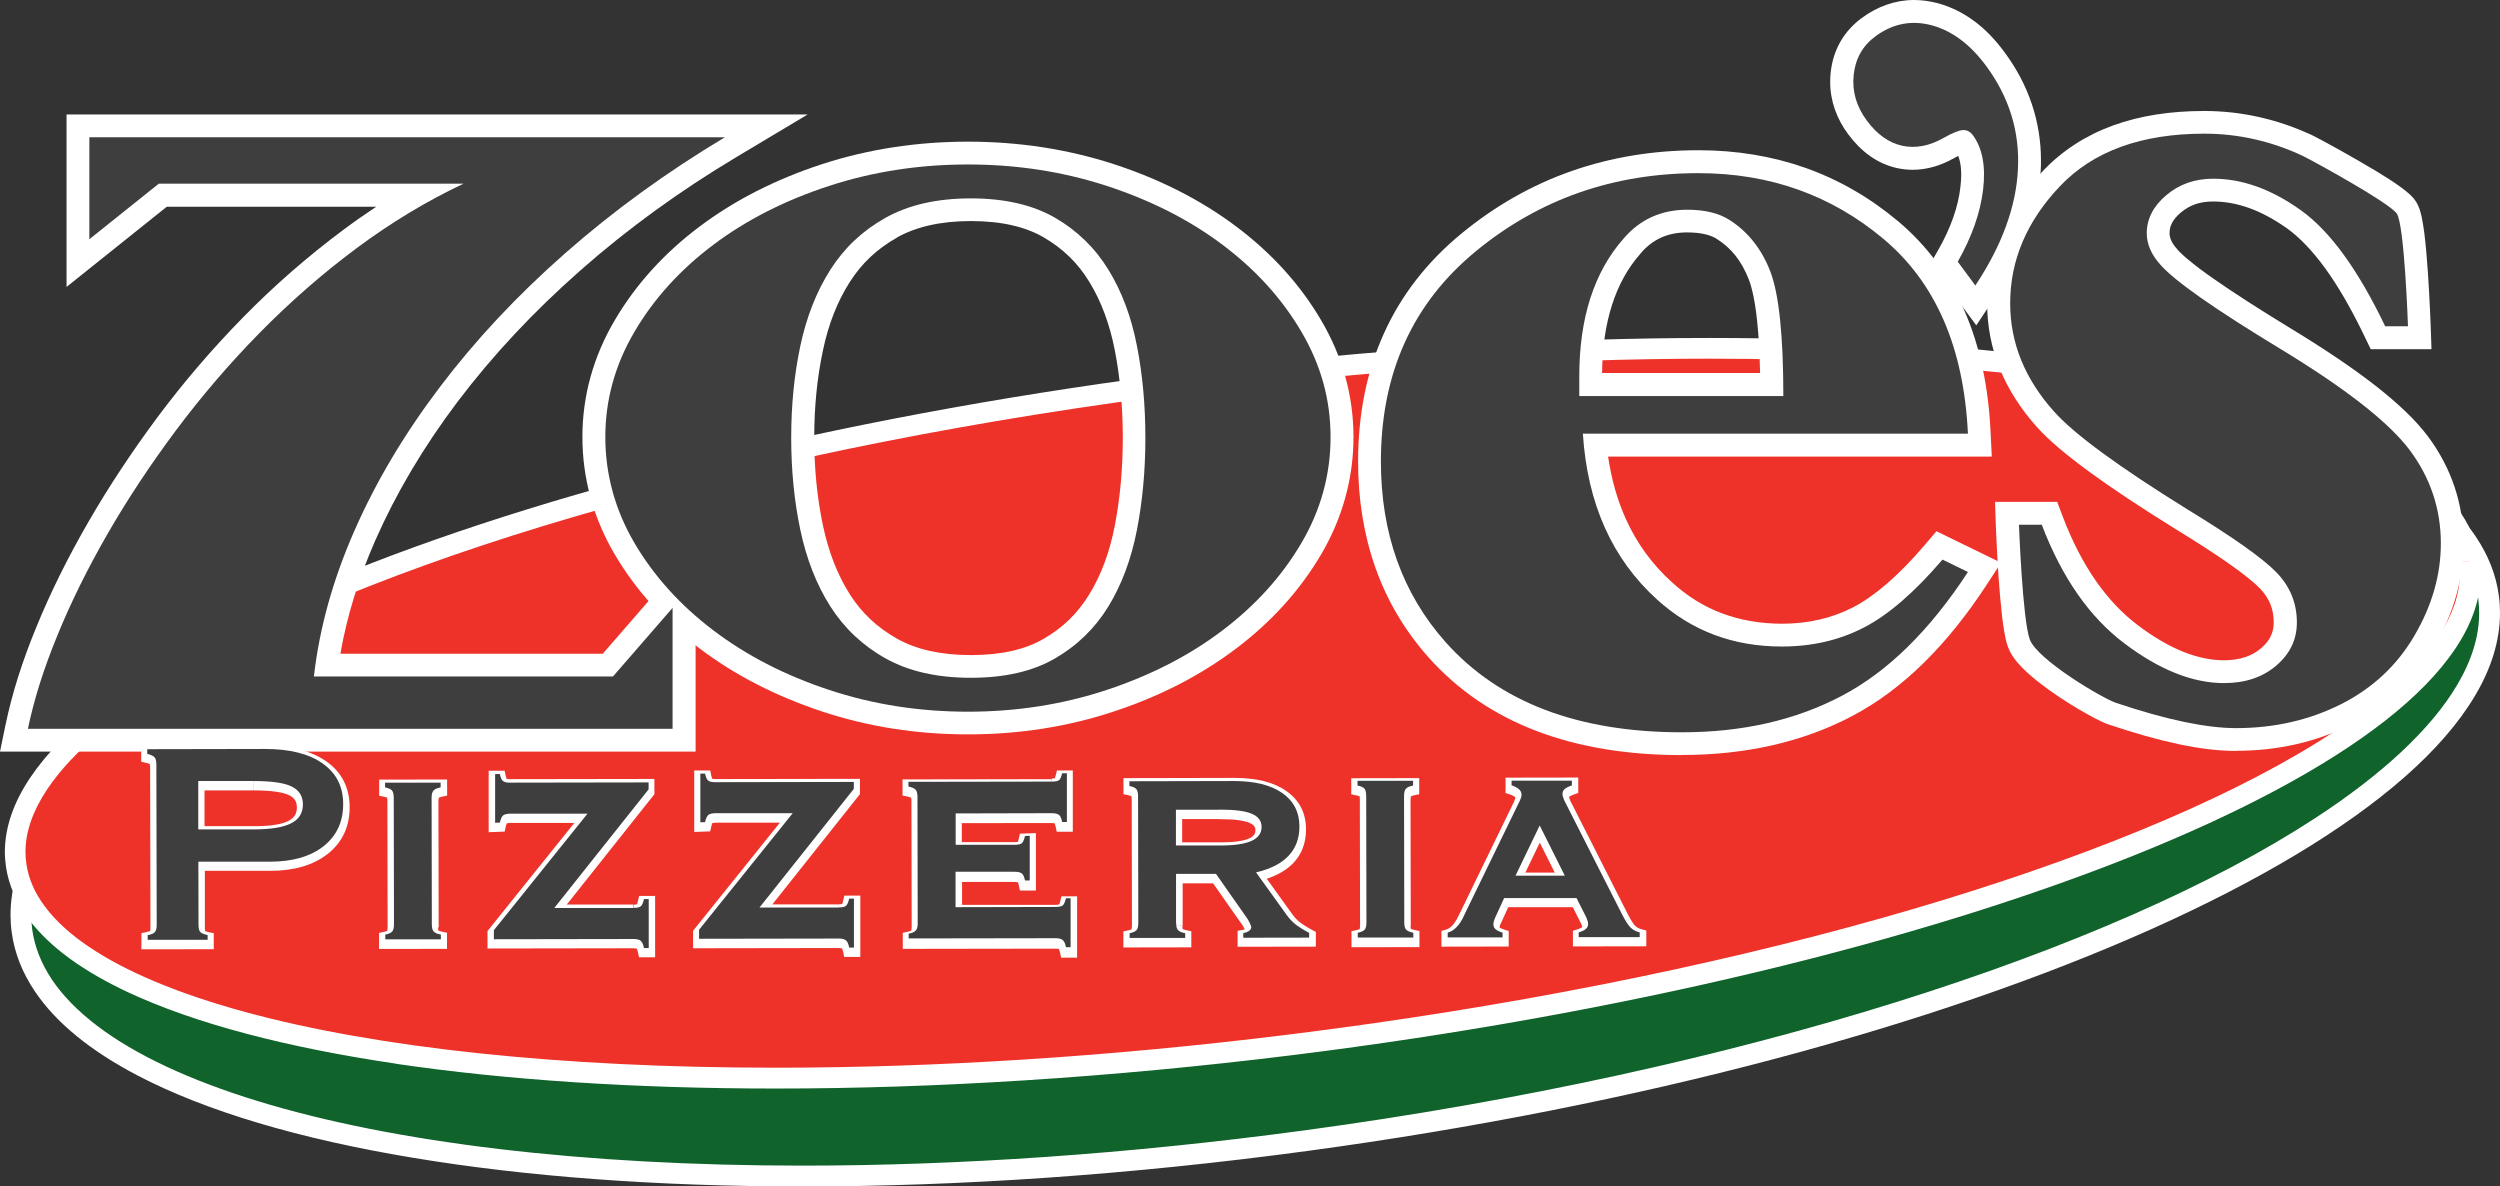 <svg xmlns="http://www.w3.org/2000/svg" id="uuid-66c63cc7-9915-4f3c-bde0-1e46747bcfe4" data-name="Layer 1" viewBox="0 0 216 102.51"><rect x="0" y="0" width="216" height="102.51" fill="#333333" stroke="none"/><defs><style>      .uuid-7e4a568e-3566-49aa-8c9a-af1ef6f6148c {        fill: #ee3229;      }      .uuid-7e4a568e-3566-49aa-8c9a-af1ef6f6148c, .uuid-4a251ac7-d8cb-4c76-9edf-b521b51cfe17, .uuid-9fd6f4a9-66b5-4842-bfc2-41039032565a, .uuid-80eacc0c-c2c4-489b-b160-45fc6b9b605b {        stroke-width: 0px;      }      .uuid-4a251ac7-d8cb-4c76-9edf-b521b51cfe17 {        fill: #3e3e3f;      }      .uuid-9fd6f4a9-66b5-4842-bfc2-41039032565a {        fill: #fff;      }      .uuid-80eacc0c-c2c4-489b-b160-45fc6b9b605b {        fill: #0f632b;      }    </style></defs><path class="uuid-80eacc0c-c2c4-489b-b160-45fc6b9b605b" d="m215.01,51.58c2.43,17.98-43.3,39.01-102.15,46.97-58.85,7.97-108.53-.15-110.96-18.13C-.53,62.44,45.2,41.41,104.05,33.45c58.85-7.96,108.53.15,110.96,18.13"></path><path class="uuid-9fd6f4a9-66b5-4842-bfc2-41039032565a" d="m35.67,100.03c-9.76-1.62-17.86-4.01-23.81-7.12-3.96-2.08-6.98-4.48-8.85-7.26-1.07-1.59-1.76-3.3-2-5.11-.07-.5-.1-1-.1-1.5,0-2.4.76-4.81,2.17-7.17,1.4-2.36,3.44-4.69,6.05-6.99,5.21-4.58,12.68-9.03,21.93-13.17,18.5-8.27,44.13-15.26,72.87-19.15,15.39-2.08,30.15-3.07,43.62-3.07,12.53,0,23.93.85,33.69,2.48,9.76,1.62,17.86,4.01,23.81,7.12,3.96,2.08,6.98,4.48,8.85,7.26,1.07,1.59,1.76,3.3,2,5.11l-.89.12-.89.12c-.21-1.52-.78-2.96-1.71-4.35-.93-1.39-2.24-2.72-3.89-3.98-3.31-2.52-8.03-4.72-13.91-6.52-11.75-3.6-28.1-5.57-47.06-5.57-13.38,0-28.07.98-43.38,3.05-18.77,2.54-36.2,6.41-51.14,11.09-14.93,4.67-27.38,10.15-36.14,15.87-5.85,3.81-10.05,7.73-12.27,11.49-1.28,2.15-1.92,4.24-1.92,6.25,0,.42.03.84.08,1.26.21,1.51.78,2.96,1.71,4.35.93,1.39,2.24,2.72,3.89,3.98,3.31,2.52,8.03,4.72,13.91,6.52,11.75,3.6,28.1,5.57,47.06,5.57,13.38,0,28.07-.98,43.38-3.05,18.77-2.54,36.2-6.41,51.14-11.09,14.93-4.67,27.38-10.15,36.14-15.87,5.85-3.81,10.04-7.73,12.27-11.49,1.28-2.15,1.92-4.24,1.92-6.25,0-.42-.03-.84-.08-1.26l.89-.12.89-.12c.07.5.1,1,.1,1.5,0,2.4-.76,4.81-2.17,7.17-1.4,2.36-3.44,4.69-6.05,6.99-5.21,4.58-12.68,9.03-21.93,13.17-18.5,8.27-44.13,15.26-72.87,19.15-15.39,2.08-30.15,3.07-43.62,3.07-12.53,0-23.93-.85-33.69-2.48"></path><path class="uuid-7e4a568e-3566-49aa-8c9a-af1ef6f6148c" d="m213.34,48.46c2.33,15.82-43.22,34.53-101.74,41.8-58.52,7.27-107.86.34-110.19-15.48-2.33-15.82,43.22-34.53,101.74-41.8,58.52-7.27,107.86-.34,110.19,15.48"></path><path class="uuid-9fd6f4a9-66b5-4842-bfc2-41039032565a" d="m34.21,91.9c-9.49-1.4-17.36-3.47-23.13-6.16-3.84-1.8-6.77-3.88-8.6-6.32-1.04-1.39-1.72-2.91-1.96-4.51-.06-.43-.1-.87-.1-1.3,0-2.16.78-4.32,2.19-6.42,1.41-2.1,3.45-4.17,6.04-6.2,5.19-4.06,12.63-8.02,21.84-11.7,18.42-7.36,43.93-13.64,72.54-17.2,15.81-1.96,30.95-2.89,44.68-2.89,12.22,0,23.33.74,32.82,2.14,9.49,1.4,17.36,3.47,23.13,6.16,3.84,1.8,6.77,3.88,8.6,6.32,1.04,1.39,1.72,2.91,1.96,4.51l-.89.13-.89.13c-.19-1.28-.72-2.51-1.62-3.7-.89-1.19-2.15-2.35-3.75-3.43-3.21-2.18-7.79-4.09-13.51-5.65-11.43-3.12-27.35-4.82-45.86-4.82-13.66,0-28.73.92-44.46,2.88-18.69,2.32-36.05,5.81-50.93,10-14.88,4.19-27.28,9.07-36.01,14.15-5.83,3.38-10.01,6.86-12.22,10.17-1.26,1.89-1.88,3.7-1.88,5.42,0,.35.03.7.08,1.04.19,1.28.72,2.51,1.62,3.7.89,1.19,2.15,2.35,3.75,3.43,3.21,2.18,7.79,4.09,13.51,5.65,11.43,3.12,27.35,4.82,45.86,4.82,13.66,0,28.73-.92,44.46-2.88,18.69-2.32,36.05-5.81,50.93-10,14.88-4.19,27.28-9.07,36.01-14.15,5.83-3.38,10.01-6.86,12.22-10.16,1.26-1.89,1.88-3.7,1.88-5.42,0-.35-.03-.7-.08-1.04l.89-.13.89-.13c.06.43.1.87.1,1.3,0,2.16-.78,4.32-2.19,6.42-1.41,2.1-3.45,4.17-6.04,6.2-5.19,4.06-12.63,8.02-21.84,11.7-18.42,7.36-43.93,13.64-72.54,17.2-15.81,1.96-30.95,2.89-44.68,2.89-12.22,0-23.33-.74-32.82-2.14"></path><path class="uuid-9fd6f4a9-66b5-4842-bfc2-41039032565a" d="m83.63,63.45c-4.41,0-8.64-.66-12.64-1.99-3.97-1.32-7.5-3.13-10.55-5.44-3.04-2.31-5.5-5.02-7.32-8.11-1.85-3.14-2.8-6.57-2.8-10.16,0-3.55.95-6.96,2.8-10.09,1.82-3.1,4.28-5.8,7.33-8.09,3.05-2.29,6.58-4.08,10.55-5.38,4-1.3,8.22-1.95,12.63-1.95,4.41,0,8.63.65,12.63,1.95,3.97,1.3,7.5,3.09,10.55,5.38,3.05,2.29,5.51,4.99,7.33,8.09l-1.7,1,1.7-1c1.85,3.13,2.8,6.54,2.8,10.09,0,3.59-.95,7.02-2.8,10.16-1.82,3.09-4.28,5.81-7.32,8.11-3.05,2.31-6.58,4.13-10.55,5.44-4,1.33-8.22,1.99-12.63,1.99h0Zm-11.4-45.51c-3.61,1.18-6.73,2.78-9.4,4.78-2.67,2.01-4.76,4.31-6.3,6.94-1.52,2.58-2.25,5.24-2.25,8.1,0,2.9.74,5.58,2.25,8.16,1.55,2.62,3.63,4.94,6.31,6.97,2.67,2.03,5.79,3.64,9.41,4.84,1.12.37,2.26.68,3.42.94-.03-.02-.07-.04-.1-.06-2.26-1.26-4.11-3.01-5.48-5.16-1.34-2.11-2.28-4.54-2.85-7.25-.56-2.66-.83-5.45-.83-8.37s.27-5.71.83-8.35c.57-2.69,1.51-5.11,2.85-7.22,1.36-2.16,3.22-3.9,5.48-5.17.05-.03.1-.05.15-.08-1.18.25-2.33.57-3.47.94m25.22,35.48c-1.29,2.11-3.04,3.83-5.18,5.1.93-.22,1.85-.49,2.75-.79,3.61-1.2,6.74-2.81,9.41-4.84,2.68-2.03,4.76-4.35,6.31-6.97,1.51-2.58,2.25-5.25,2.25-8.16,0-2.86-.74-5.51-2.25-8.1-1.55-2.62-3.63-4.93-6.3-6.94-2.67-2.01-5.79-3.6-9.4-4.78-.92-.3-1.86-.56-2.81-.79,2.15,1.26,3.92,3,5.22,5.12,1.3,2.11,2.19,4.53,2.72,7.22.51,2.63.77,5.4.77,8.32s-.25,5.7-.77,8.34h0c-.52,2.71-1.42,5.14-2.72,7.26m-19.97-32.89c-1.72.97-3.05,2.22-4.08,3.84-1.06,1.66-1.84,3.62-2.32,5.92-.5,2.35-.75,4.86-.75,7.53s.25,5.19.75,7.57c.49,2.32,1.27,4.29,2.32,5.95,1.03,1.62,2.36,2.87,4.08,3.84,1.62.91,3.72,1.42,6.4,1.42,2.68,0,4.74-.51,6.28-1.41,1.66-.96,2.94-2.21,3.93-3.83,1.02-1.66,1.76-3.62,2.21-5.95l1.93.37-1.93-.37c.46-2.38.69-4.91.69-7.59s-.23-5.2-.69-7.56c-.45-2.3-1.19-4.26-2.21-5.92-.99-1.62-2.27-2.86-3.93-3.83-1.55-.9-3.61-1.41-6.28-1.41-2.67,0-4.78.51-6.4,1.42"></path><path class="uuid-9fd6f4a9-66b5-4842-bfc2-41039032565a" d="m0,64.94l.49-2.37c.55-2.64,1.43-5.43,2.65-8.39,1.21-2.96,2.7-5.97,4.46-9.02,1.76-3.06,3.77-6.1,6.02-9.13,2.27-3.04,4.74-5.92,7.41-8.64,2.68-2.73,5.55-5.23,8.59-7.5.95-.71,1.92-1.39,2.89-2.03H14.41l-8.66,6.93v-14.9h64.03l-6.12,3.66c-4.94,2.95-9.44,6.22-13.51,9.81-4.08,3.59-7.59,7.36-10.57,11.29-2.98,3.94-5.35,7.95-7.15,12.03-1.46,3.32-2.46,6.58-3.02,9.8h22.67l8.02-9.23v17.69H0Zm56.15-3.94v-3.21l-2.28,2.63h-28.94l.25-2.19c.49-4.36,1.72-8.74,3.65-13.14,1.93-4.39,4.47-8.66,7.61-12.82,3.15-4.16,6.85-8.12,11.11-11.87,2.64-2.32,5.44-4.51,8.41-6.58H9.69v2.75l3.34-2.67h35.84l-7.97,3.75c-3.08,1.45-6.04,3.24-8.91,5.37-2.88,2.15-5.6,4.52-8.14,7.11-2.55,2.6-4.9,5.34-7.06,8.23-2.17,2.91-4.09,5.82-5.77,8.73-1.68,2.92-3.09,5.77-4.23,8.55-.77,1.87-1.39,3.65-1.86,5.33h51.22ZM7.72,13.82v-1.97,1.97Z"></path><path class="uuid-9fd6f4a9-66b5-4842-bfc2-41039032565a" d="m167.56,23.78l1.59-1.17.36.21-.36-.21-1.59,1.17-.76-1.03.64-1.11c1.12-1.96,1.75-3.79,1.94-5.48.04-.38.07-.73.07-1.05,0-.55-.06-1.01-.17-1.37-.03-.1-.06-.18-.09-.27-.1.05-.2.11-.32.17h0s0,0,0,0c-1.13.65-2.36,1.03-3.61,1.03-.46,0-.92-.05-1.37-.15-.84-.19-1.64-.55-2.35-1.06-.71-.51-1.32-1.14-1.87-1.88-.98-1.32-1.55-2.89-1.54-4.51,0-.27.01-.54.04-.8.1-.94.37-1.84.83-2.65.46-.81,1.1-1.51,1.85-2.06C162.2.56,163.76,0,165.37,0c.69,0,1.38.1,2.07.28,1.13.31,2.19.84,3.16,1.56.96.72,1.83,1.63,2.61,2.7,2.06,2.78,3.14,5.98,3.13,9.36,0,.26,0,.52-.02.79-.17,3.68-1.56,7.38-4.01,11.07l-1.56,2.35-3.19-4.33Zm-4.35-19.07c-.36.26-.59.53-.76.83-.17.3-.29.66-.34,1.12-.01.13-.02.26-.02.39,0,.75.22,1.4.77,2.17.34.46.67.79.99,1.01.31.22.6.35.92.42.17.04.34.06.51.06.46,0,.99-.13,1.66-.51h0s.01,0,.01,0c.44-.24.83-.44,1.22-.6.4-.15.77-.29,1.31-.32h0s-.02,0-.02,0c.06,0,.12,0,.17,0,.48,0,.99.13,1.41.37.29.17.54.37.75.59-.39-1.15-.98-2.26-1.77-3.35-.6-.81-1.2-1.43-1.81-1.88-.6-.45-1.2-.74-1.82-.91-.38-.1-.72-.15-1.03-.15-.73,0-1.38.21-2.15.77"></path><path class="uuid-9fd6f4a9-66b5-4842-bfc2-41039032565a" d="m12.76,81.48h-.54s0-.86,0-.86l.44-.09c.13-.03.23-.06.28-.08.03-.01.04-.02.05-.03h0s.03.03.03.03l-.03-.03h0s.03.03.03.03l-.03-.03.09.09-.1-.08h0s.09.08.09.08l-.1-.08h0s.08.06.08.06l-.08-.05h0s.08.05.08.05l-.08-.05.03.02h-.03s0-.02,0-.02l.03.02h-.03s0-.02,0-.02c0,0,.01-.04.02-.09,0-.05.01-.12.01-.2h.11-.11s0,0,0,0h.11-.11s0-.01,0-.01h.54s-.54,0-.54,0l-.03-13.84c0-.11-.01-.2-.02-.24,0-.02-.01-.04-.01-.04h0s0,0,0,0h0s0,0,0,0h0s0,0,0,0l.07-.04-.06.05h0s.07-.05.07-.05l-.06.05h0s.1-.08.1-.08l-.09.09h-.01s.1-.09.1-.09l-.09.09.02-.02-.02.02h0s.02-.02.02-.02l-.02.02s-.03-.02-.09-.05c-.06-.03-.15-.06-.27-.08l-.41-.1v-1.36s10.68-.02,10.68-.02h0s.02,0,.03,0c1.1,0,2.09.11,2.97.33.88.22,1.65.56,2.31,1.02.66.46,1.17,1.03,1.51,1.7.34.67.51,1.42.51,2.25h0s0,0,0,0h0c0,.83-.15,1.6-.47,2.28-.32.68-.8,1.28-1.43,1.77-.63.49-1.36.86-2.19,1.1-.83.24-1.76.36-2.78.36h-5.64s0,4.9,0,4.9c0,.12.01.22.02.27,0,.02.01.04.01.04h-.02s.02,0,.02,0h0s-.02.01-.02.01h.02s-.13.06-.13.06l.11-.09s.02.02.02.03l-.13.07.11-.09h0s-.12.1-.12.1l.1-.12s0,0,.02.02l-.12.1.1-.12-.03.04.03-.04h0s-.03.04-.03.04l.03-.04h0s.04.03.1.05c.06.02.15.05.26.07l.42.09v1.38s-6.25.01-6.25.01v-.54s.54,0,.54,0v-.54s5.18,0,5.18,0v.54s-.54,0-.54,0v-.41s.54,0,.54,0l-.11.53c-.19-.04-.35-.09-.5-.15-.08-.03-.15-.07-.22-.12-.07-.05-.14-.1-.21-.18h0c-.06-.07-.11-.15-.15-.23-.05-.12-.08-.24-.1-.36-.02-.12-.03-.25-.03-.39v-5.96s6.7-.01,6.7-.01c.94,0,1.77-.11,2.48-.32.72-.21,1.32-.51,1.83-.91.51-.4.87-.85,1.12-1.38.24-.53.37-1.13.37-1.83h0s0,0,0,0c0-.68-.14-1.26-.39-1.76-.26-.5-.64-.93-1.17-1.31-.53-.37-1.17-.66-1.95-.85-.78-.19-1.68-.3-2.71-.3-.01,0-.02,0-.03,0l-10.15.02v-.54s.54,0,.54,0v.4s-.54,0-.54,0l.13-.52c.19.05.35.1.51.17.08.04.15.08.22.13.07.05.14.11.2.19h0s0,0,0,0c.11.14.17.3.21.45.04.16.05.32.05.49l.03,13.85h0s-.42,0-.42,0h.42s0,0,0,0h-.42s.42,0,.42,0h-.09.09s0,0,0,0h-.09.09s0,0,0,0c0,.18-.01.34-.05.5-.04.16-.1.32-.22.46h0c-.06.08-.13.14-.2.19-.11.07-.22.13-.34.17-.12.04-.25.08-.39.1l-.1-.53h.54s0,.41,0,.41h-.54s0-.54,0-.54v.54Zm9.11-13.73v.54s-4.2,0-4.2,0v3.09s4.33,0,4.33,0c.7,0,1.3-.04,1.79-.12.49-.08.87-.2,1.14-.34.13-.07.24-.14.33-.22.13-.12.22-.24.29-.39.06-.15.1-.32.1-.53h0s0,0,0,0c0-.14-.02-.26-.04-.37-.04-.16-.11-.28-.21-.4-.1-.11-.24-.22-.43-.31h0c-.25-.12-.64-.23-1.15-.3-.51-.07-1.15-.11-1.9-.11-.01,0-.03,0-.04,0h0v-.54s0-.54,0-.54h.04c.79,0,1.47.04,2.05.12.58.08,1.07.21,1.47.4h0c.2.1.38.21.54.35.24.21.44.46.56.75.13.29.18.61.18.94h0s-.2,0-.2,0h.2s0,0,0,0h-.2s.2,0,.2,0h0c0,.23-.03.45-.08.65-.08.31-.23.6-.44.85-.21.24-.47.44-.78.6-.41.21-.89.35-1.46.44-.57.09-1.22.14-1.96.14h-5.4s0-5.23,0-5.23h5.27s0,0,0,0v.54Z"></path><path class="uuid-9fd6f4a9-66b5-4842-bfc2-41039032565a" d="m37.31,80.12h.54c0,.11.01.2.02.25,0,.02.01.04.01.04h0s-.07.04-.07.04l.06-.05h0s-.07.05-.07.05l.06-.05-.05.05.05-.06h0s-.05.06-.05.06l.05-.06h0s.03.02.09.04c.06.02.14.04.24.07l.43.09v1.39s-5.87.01-5.87.01v-1.39s.43-.09.43-.09c.12-.03.21-.05.26-.08.03-.01.04-.02.05-.03h0s0,0,0,0l.06.07-.07-.06h0s.06.06.06.06l-.07-.06h0s.1.09.1.09l-.12-.07v-.02s.12.09.12.09l-.12-.07.06.03-.06-.03h0s.06.03.06.03l-.06-.03h.01s-.01,0-.01,0h0s.01,0,.01,0h-.01s.01-.03.02-.09c0-.05.02-.13.02-.22h0s0-.01,0-.01h.54s-.54,0-.54,0l-.02-10.9c0-.12-.01-.21-.02-.26,0-.02-.01-.04-.01-.04h0s.09-.05.09-.05l-.07.07s-.01-.02-.01-.02l.09-.05-.07.07h0s.07-.06.07-.06l-.06.07h0s.07-.07.07-.07l-.06.07.02-.02v.02s-.02,0-.02,0l.02-.02v.02s-.02,0-.02,0c-.01,0-.04-.02-.09-.04-.05-.02-.12-.04-.21-.06l-.43-.09v-1.39s5.87-.01,5.87-.01v1.39s-.43.09-.43.09c-.13.03-.22.06-.27.08-.03.01-.04.02-.05.03h0s0,0,0,0l-.04-.05.05.04h0s-.04-.04-.04-.04l.05.04h0s-.07-.06-.07-.06l.08.05h0s-.07-.05-.07-.05l.08.05-.03-.02.03.02h0s-.03-.02-.03-.02l.03.02h0s-.01.03-.02.08c0,.05-.02.12-.02.21h0s-.39,0-.39,0h.39s0,0,0,0h-.39s.39,0,.39,0h0s.02,10.91.02,10.91h-.54s-.54,0-.54,0l-.02-10.9h.54s-.54,0-.54,0c0,0,0-.01,0-.01,0-.18.02-.35.06-.51.02-.08.05-.16.09-.24.04-.08.09-.16.15-.23h0c.12-.14.27-.23.42-.3.15-.07.32-.11.5-.15l.11.53h-.54s0-.41,0-.41h.54s0,.54,0,.54h-4.8s0-.53,0-.53h.54s0,.41,0,.41h-.54s.11-.53.11-.53c.18.04.33.08.48.15.15.07.29.15.41.29h0c.06.07.11.15.15.23.06.12.09.24.11.37.02.12.03.25.03.39l.02,10.9h0s-.35,0-.35,0h.35s0,0,0,0h-.35s.35,0,.35,0h0c0,.18-.01.35-.05.51-.02.08-.05.16-.08.24-.04.08-.08.16-.15.23h0c-.12.14-.26.23-.41.29-.15.07-.31.11-.48.15l-.11-.53h.54s0,.41,0,.41h-.54s0-.54,0-.54h4.8s0,.53,0,.53h-.54s0-.41,0-.41h.54s-.1.53-.1.53c-.18-.04-.35-.08-.5-.15-.15-.07-.3-.16-.42-.3-.06-.07-.11-.15-.15-.23-.06-.12-.09-.24-.11-.37-.02-.12-.03-.25-.03-.39h.54Z"></path><path class="uuid-9fd6f4a9-66b5-4842-bfc2-41039032565a" d="m54.74,78.7v-.54c.14,0,.24-.01.29-.02.01,0,.02,0,.03,0h0s.04.08.04.08l-.05-.08s.01,0,.01,0l.04.08-.05-.08.12.19-.16-.16s.03-.02.04-.03l.12.19-.16-.16h0s.09.09.09.09l-.1-.08h.01s.09.08.09.08l-.1-.08.03.02-.03-.02h0s.03.02.03.02l-.03-.02h0s.03-.04.05-.1c.02-.06.05-.14.07-.25l.1-.42h1.38s0,5.3,0,5.3h-1.39s-.09-.43-.09-.43c-.03-.13-.06-.22-.08-.27-.01-.03-.02-.04-.03-.05h0s0,0,0,0h0s0,0,0,0h0s0,0,0,0l.06-.06-.06.06h0s.06-.06.06-.06l-.06.06h0s.06-.07.06-.07l-.05.08h-.01s.06-.08.06-.08l-.05.08.02-.03-.02.03h0s.02-.03.02-.03l-.02.03h0s-.03-.01-.08-.02c-.05,0-.12-.02-.21-.02v-.38.38s0,0,0,0v-.38.38s-.01,0-.04,0l.03-.54v.54s-12.6.02-12.6.02v-1.51s7.5-9.34,7.5-9.34h-5.54c-.12.01-.22.02-.27.03-.02,0-.04.01-.04.01v-.02s0,.02,0,.02h0s0-.02,0-.02v.02s-.06-.13-.06-.13l.09.11s-.02.02-.03.02l-.07-.13.09.11h0s-.08-.09-.08-.09l.09.08h-.01s-.08-.08-.08-.08l.09.08-.02-.02.02.02h0s-.02-.02-.02-.02l.02.02s-.02.03-.04.09c-.02.06-.05.14-.07.25l-.09.4-1.38.05v-5.31s1.38,0,1.38,0l.09.43c.03.13.06.22.08.27.01.03.02.04.02.04h0s-.09.07-.09.07l.07-.09s.02.02.02.02l-.09.07.07-.09h0s-.09.11-.09.11l.07-.12h.02s-.09.12-.09.12l.07-.12-.03.05.03-.06h0s-.03.06-.03.06l.03-.06v.02s0-.02,0-.02h0s-.01.02-.01.02v-.02s.01,0,.01,0c.01,0,.04.01.1.02.05,0,.12.01.21.01h0v.28s0-.28,0-.28h0s0,.28,0,.28v-.28s0,0,0,0l12.48-.02v1.32s-7.57,9.53-7.57,9.53h5.73s0,.53,0,.53v.54s-7.97.01-7.97.01l8.73-10.98v-.41s.54,0,.54,0v.54s-11.94.02-11.94.02v-.54s0,.54,0,.54h-.01c-.18,0-.35-.01-.51-.05-.08-.02-.16-.04-.24-.08-.08-.03-.16-.08-.23-.14h-.01s.01,0,.01,0c-.07-.06-.13-.13-.18-.2-.07-.11-.13-.22-.17-.34-.04-.12-.08-.24-.1-.38l.53-.11v.54s-.41,0-.41,0v-.54s.54,0,.54,0v4.21s-.53,0-.53,0l-.02-.54.41-.02.02.54-.52-.12c.04-.18.09-.34.16-.48.03-.07.07-.14.12-.21.05-.07.1-.14.17-.2h0c.07-.06.15-.11.23-.15.12-.05.24-.08.36-.1.12-.02.25-.03.39-.03h7.79s-8.67,10.78-8.67,10.78v.05s11.54-.02,11.54-.02h.02s-.03.5-.03.5v-.5s.01,0,.03,0l-.03.5v-.5.38-.38s0,0,0,0v.38-.38s0,0,0,0c.18,0,.35.02.51.06.08.02.16.05.24.09.08.04.16.09.23.15h0c.14.12.23.27.3.42.07.15.11.32.15.5l-.53.11v-.54s.41,0,.41,0v.54s-.54,0-.54,0v-4.23s.53,0,.53,0v.54s-.41,0-.41,0v-.54s.52.12.52.12c-.04.18-.09.33-.15.47-.03.07-.06.14-.11.21-.04.07-.09.13-.16.2h0c-.08.07-.16.12-.24.16-.12.06-.24.09-.37.11-.13.02-.26.03-.4.03v-.54Z"></path><path class="uuid-9fd6f4a9-66b5-4842-bfc2-41039032565a" d="m72.47,78.67v-.54c.14,0,.24-.01.29-.02.01,0,.02,0,.03,0h0s.04.08.04.08l-.05-.08s.01,0,.01,0l.04.08-.05-.08.12.19-.16-.16s.03-.02.04-.03l.12.19-.16-.16.09.09-.1-.08h.01s.09.08.09.08l-.1-.08.03.02-.03-.02h0s.03.02.03.02l-.03-.02h0s.03-.04.05-.1c.02-.06.05-.14.07-.25l.1-.42h1.38s0,5.3,0,5.3h-1.39s-.09-.43-.09-.43c-.03-.13-.06-.22-.08-.27-.01-.03-.02-.04-.03-.05h0s0,0,0,0l.05-.04-.04.05h0s.05-.05.05-.05l-.04.05.06-.07-.05.08h-.01s.06-.08.06-.08l-.05.08.02-.03-.02.03h0s.02-.03.02-.03l-.02.03h0s-.03-.01-.08-.02c-.05,0-.12-.02-.2-.02h0s0,0-.02,0v-.54s.01.54.01.54l-12.6.02v-1.51s7.5-9.34,7.5-9.34h-5.54c-.12.01-.22.02-.27.03-.02,0-.04.01-.04.01v-.02s0,.02,0,.02h0s0-.02,0-.02v.02s-.06-.13-.06-.13l.09.11s-.02.02-.03.02l-.07-.13.09.11h0s-.08-.09-.08-.09l.09.08h-.01s-.08-.08-.08-.08l.09.08-.02-.02.02.02h0s-.02-.02-.02-.02l.02.02s-.02.03-.04.09c-.02.06-.05.14-.07.25l-.09.4-1.38.05v-5.31s1.38,0,1.38,0l.09.43c.03.13.06.22.08.27.01.03.02.04.02.04h0s-.01.01-.01.01h.01s0,0,0,0h-.01s.01,0,.01,0l-.1.08.08-.1s.02.01.02.02l-.1.08.08-.1h0s-.09.11-.09.11l.07-.12h.02s-.09.12-.09.12l.07-.12-.03.05.03-.06h0s-.03.06-.03.06l.03-.06v.02s0-.02,0-.02h0s-.01.02-.01.02v-.02s.01,0,.01,0c.01,0,.04.01.1.02.05,0,.12.01.21.01h0v.28s0-.28,0-.28h0s0,.28,0,.28v-.28s0,0,0,0l12.48-.02v1.32s-7.57,9.53-7.57,9.53h5.73s0,.53,0,.53v.54s-7.97.01-7.97.01l8.73-10.98v-.41s.54,0,.54,0v.54s-11.94.02-11.94.02v-.54s0,.54,0,.54h-.01c-.18,0-.35-.01-.51-.05-.08-.02-.16-.04-.24-.08-.08-.03-.16-.08-.23-.14h0c-.07-.06-.13-.13-.18-.2-.07-.11-.13-.22-.17-.34-.04-.12-.08-.24-.1-.38l.53-.11v.54s-.41,0-.41,0v-.54s.54,0,.54,0v4.21s-.53,0-.53,0l-.02-.54.41-.02.02.54-.52-.12c.04-.18.09-.34.16-.48.03-.07.07-.14.12-.21.05-.07.1-.14.17-.2h0c.07-.06.15-.11.23-.15.12-.05.24-.08.36-.1.12-.02.25-.03.39-.03h7.79s-8.67,10.78-8.67,10.78v.05s11.53-.02,11.53-.02h0s0,.41,0,.41v-.41s0,0,0,0v.41s0-.41,0-.41h0c.18,0,.35.02.51.06.08.02.16.05.24.09.08.04.16.09.23.15.14.12.23.27.3.42.07.15.11.32.15.5l-.53.11v-.54s.41,0,.41,0v.54s-.54,0-.54,0v-4.23s.53,0,.53,0v.54s-.41,0-.41,0v-.54s.52.12.52.12c-.04.17-.09.33-.15.47-.03.07-.06.14-.11.21-.04.07-.09.13-.16.19-.08.07-.16.13-.24.16-.12.06-.24.09-.37.11-.13.02-.26.03-.4.03v-.54Z"></path><path class="uuid-9fd6f4a9-66b5-4842-bfc2-41039032565a" d="m90.87,67.8v-.54c.14,0,.25-.01.3-.02.01,0,.02,0,.03,0h0s.04.1.04.1l-.06-.09s.02,0,.02,0l.04.1-.06-.09.13.22-.18-.19s.03-.03.04-.03l.13.22-.18-.19h0s.1.11.1.11l-.12-.09v-.02s.12.11.12.11l-.12-.09h0s.02-.04.05-.1c.02-.06.05-.14.07-.23l.1-.41h1.37s0,5.29,0,5.29h-1.39s-.09-.43-.09-.43c-.03-.13-.06-.22-.08-.27-.01-.03-.02-.04-.03-.05h0s0,0,0,0h0s0,0,0,0h0s0,0,0,0l.08-.07-.07.08h-.01s.08-.08.08-.08l-.07.08h0s.01,0,.01,0l.09-.1-.07.12h-.02s.09-.12.09-.12l-.07.12.04-.06-.03.06h0s.04-.06.04-.06l-.03.06h0s0,0,0,0h0s0-.01,0-.01h0s-.03,0-.08,0c-.05,0-.13-.02-.22-.02v-.09.09s0,0,0,0v-.09.09s-.01,0-.03,0l.02-.54v.54s-7.75.01-7.75.01v1.64s4.55,0,4.55,0c.14,0,.24-.01.29-.02.01,0,.02,0,.03,0h0s.04.08.04.08l-.05-.08s.01,0,.01,0l.04.08-.05-.08.12.19-.16-.16s.03-.02.04-.03l.12.19-.16-.16h0s.09.09.09.09l-.1-.08h.01s.09.08.09.08l-.1-.08.03.02-.03-.02h0s.03.02.03.02l-.03-.02h0s.03-.04.05-.1c.02-.06.05-.14.07-.25l.09-.4,1.38-.05v4.96s-1.38,0-1.38,0l-.09-.43c-.02-.12-.05-.21-.08-.26-.01-.03-.02-.04-.03-.05h0s0,0,0,0l.07-.06-.06.07h0s.07-.07.07-.07l-.06.07h0s.09-.1.09-.1l-.07.12h-.02s.09-.12.09-.12l-.07.12.04-.06-.03.06h0s.04-.06.04-.06l-.03.06h0s0,0,0,0h0s0-.01,0-.01h0s-.03,0-.08,0c-.05,0-.13-.02-.22-.02h0s0,0-.02,0v-.54s.01.54.01.54h-4.55s0,1.98,0,1.98h8.09c.14-.01.24-.03.29-.04.01,0,.02,0,.03,0h0s0,0,0,0h0s0,0,0,0h0s0,0,0,0l.07.17-.12-.13s.05-.03.05-.03l.07.17-.12-.13h0s.11.12.11.12l-.12-.1s0,0,.02-.02l.11.12-.12-.1.03.02-.03-.02h0s.03.02.03.02l-.03-.02s.02-.04.05-.1c.03-.06.05-.15.08-.27l.1-.4h1.35s0,5.3,0,5.3h-1.38s-.09-.43-.09-.43c-.03-.13-.06-.22-.08-.27-.01-.03-.02-.04-.03-.05h0s0,0,0,0l.06-.06-.05.06h0s.06-.06.06-.06l-.05.06h0s.07-.08.07-.08l-.06.09h-.01s.07-.09.07-.09l-.06.09.02-.03-.02.03h0s.02-.03.02-.03l-.02.03h0s-.03-.01-.08-.02c-.05,0-.13-.02-.22-.02v-.23.23s0,0,0,0v-.23.23s0,0-.02,0l.02-.54v.54s-13.21.02-13.21.02v-1.39s.43-.09.43-.09c.13-.03.22-.06.27-.08.03-.01.04-.02.05-.03h0s0,0,0,0h0s0,0,0,0h0s0,0,0,0l.06.06-.06-.06h0s.06.06.06.06l-.06-.06h0s.07.06.07.06l-.08-.05h0s.07.05.07.05l-.08-.05.03.02-.03-.02h0s.03.02.03.02l-.03-.02h0s.01-.03.02-.08c0-.05.02-.12.02-.21h.24-.24s0,0,0,0h.24-.24s0,0,0-.02l.54.02h-.54s-.02-10.9-.02-10.9c0-.12-.01-.2-.02-.25,0-.02-.01-.04-.01-.04h0s.07-.04.07-.04l-.06.05h0s.07-.05.07-.05l-.06.05h0s.05-.05.05-.05l-.05.05h0s.05-.05.05-.05l-.05.05h0s-.03-.02-.09-.04c-.06-.02-.14-.04-.24-.07l-.43-.09v-1.39s12.87-.02,12.87-.02v.54s0,.54,0,.54l-12.34.02v-.54s.54,0,.54,0v.41s-.54,0-.54,0l.1-.53c.18.04.35.08.5.15.15.07.3.16.42.3h0c.06.07.11.15.15.23.06.12.09.24.11.37.02.12.03.25.03.39l.02,10.91h0s-.46,0-.46,0h.46,0s-.46,0-.46,0h.46-.22.22s0,0,0,0h-.22.22s0,0,0,0c0,.18-.02.35-.06.51-.02.08-.05.16-.09.24-.04.08-.09.16-.15.23h0c-.12.14-.27.23-.42.3-.15.07-.32.11-.5.15l-.11-.53h.54s0,.41,0,.41h-.54s0-.54,0-.54l12.68-.02h0s-.01.46-.01.46v-.46h.01s-.01.46-.01.46v-.46.23-.23s0,0,0,0v.23-.23s0,0,0,0c.18,0,.35.02.52.06.08.02.16.05.24.09.08.04.16.09.23.15h0c.14.12.23.27.3.42.07.15.11.32.15.5l-.53.11v-.54s.4,0,.4,0v.54s-.54,0-.54,0v-4.23s.53,0,.53,0v.54s-.4,0-.4,0v-.54s.52.13.52.13c-.05.18-.1.33-.16.48-.03.07-.07.14-.11.21-.04.07-.1.13-.16.2h0c-.08.07-.16.12-.24.15-.12.05-.24.08-.36.1-.12.02-.25.03-.4.03l-9.17.02v-4.12s5.63-.01,5.63-.01h0s0,.38,0,.38v-.38h0s0,.38,0,.38v-.38h0c.18,0,.35.01.51.05.08.02.16.05.24.08.08.04.16.08.23.15h0c.14.12.23.26.29.41.07.15.11.31.15.48l-.53.11v-.54s.41,0,.41,0v.54s-.54,0-.54,0v-3.86s.53,0,.53,0l.02.54-.41.02-.02-.54.52.12c-.04.18-.09.33-.15.47-.03.07-.06.14-.11.21-.04.07-.09.13-.16.19h0c-.08.07-.16.13-.24.16-.12.06-.24.09-.37.11-.13.02-.26.03-.4.03h-5.63s0-3.78,0-3.78l8.84-.02h.01s-.02.48-.02.48v-.48s.01,0,.02,0l-.02.48v-.48s0,.35,0,.35v-.35s0,0,0,0v.35s0-.35,0-.35h0c.18,0,.35.01.51.05.08.02.16.05.24.08.08.04.16.08.23.15h0c.14.13.23.27.3.42.07.15.11.31.15.49l-.53.11v-.54s.41,0,.41,0v.54s-.54,0-.54,0v-4.21s.53,0,.53,0v.54s-.41,0-.41,0v-.54s.52.13.52.13c-.04.17-.09.32-.15.46-.03.07-.06.14-.1.2-.04.06-.09.13-.15.19h0c-.08.08-.17.13-.25.16-.12.05-.24.08-.37.1-.13.02-.26.02-.4.03v-.54Z"></path><path class="uuid-9fd6f4a9-66b5-4842-bfc2-41039032565a" d="m101.62,80h.54c0,.11.01.2.02.24,0,.02.01.04.01.04h0s-.07.04-.07.04l.06-.05h0s-.07.05-.07.05l.06-.05-.05.05.05-.06h0s-.05.06-.05.06l.05-.06h0s0,0,0,0h0s0,0,0,0h0s.03.02.08.04c.06.02.14.05.25.07l.43.09v1.39s-5.87.01-5.87.01v-1.39s.43-.09.43-.09c.12-.02.21-.05.26-.08.03-.01.04-.02.05-.03h0s0,0,0,0l.06.07-.07-.06h0s.06.06.06.06l-.07-.06.1.09-.12-.07v-.02s.12.09.12.09l-.12-.07.06.04-.06-.03h0s.06.03.06.03l-.06-.03h.01s-.01,0-.01,0h0s.01,0,.01,0h-.01s.01-.03.02-.09c0-.05.02-.13.02-.22h0s0-.01,0-.01h.54s-.54,0-.54,0l-.02-10.9c0-.12-.01-.21-.02-.26,0-.02-.01-.04-.01-.04h0s.09-.05.09-.05l-.07.07s-.01-.02-.01-.02l.09-.05-.07.07h0s.07-.06.07-.06l-.06.07h0s.07-.07.07-.07l-.06.07.02-.02-.02.02h0s.02-.02.02-.02l-.02.02h0s-.04-.03-.09-.05c-.05-.02-.12-.04-.21-.06l-.43-.09v-1.39s9.55-.02,9.55-.02h.03c.93,0,1.76.09,2.51.27.74.18,1.4.46,1.96.85.56.39,1,.87,1.29,1.43.29.56.43,1.21.43,1.89h0s0,.01,0,.01c0,.57-.09,1.1-.27,1.59-.18.49-.46.93-.82,1.31-.36.38-.81.7-1.32.96-.51.26-1.1.46-1.75.61l-.12-.52.44-.31,2.64,3.67h0c.19.27.4.5.64.69h0c.23.19.61.43,1.13.71l.28.15v1.27s-6.76.01-6.76.01v-1.38s.44-.08.44-.08c.09-.02.15-.03.2-.05.05-.02.07-.03.08-.04h0s.04.04.04.04l-.05-.03h0s.04.03.04.03l-.05-.03.11.08-.13-.04s.01-.03.02-.04l.11.08-.13-.04.12.04h-.13s0-.02,0-.04l.12.04h-.13.47l-.46.1s0-.04,0-.1h.47l-.46.1.3-.06-.29.09s0-.01,0-.02l.3-.06-.29.09.11-.03-.11.04h0s.11-.04.11-.04l-.11.04h0s-.01-.03-.03-.07c-.02-.03-.04-.08-.06-.14h0c-.07-.15-.14-.28-.22-.38l-2.51-3.58h-2.63s0,3.67,0,3.67h-.54s-.54,0-.54,0v-4.74s4.26,0,4.26,0l2.84,4.05h0c.11.16.21.34.31.53h0c.04.09.08.17.1.24.01.03.03.07.04.1,0,.02.01.04.02.07,0,.03.01.06.01.13,0,.15-.03.3-.1.43-.07.13-.17.24-.28.33-.11.09-.23.15-.35.2-.12.05-.26.08-.4.11l-.1-.53h.54s0,.4,0,.4h-.54s0-.54,0-.54h5.69s0,.53,0,.53h-.54s0-.41,0-.41h.54s-.25.47-.25.47c-.55-.3-.98-.56-1.3-.82h0c-.32-.26-.6-.56-.84-.9l.44-.31-.44.31-3.12-4.33.79-.18c.58-.13,1.08-.31,1.5-.52.42-.21.76-.46,1.03-.74.27-.28.46-.59.6-.95.13-.36.2-.76.2-1.22h0s0,0,0,0c0-.55-.11-1.01-.31-1.4-.21-.4-.51-.74-.95-1.04-.43-.3-.96-.53-1.6-.69-.64-.16-1.39-.24-2.25-.24,0,0-.02,0-.03,0l-9.01.02v-.54s.54,0,.54,0v.41s-.54,0-.54,0l.11-.53c.18.04.33.08.48.15.15.07.29.15.41.29h0c.06.07.11.15.15.23.06.12.09.24.11.37.02.12.03.25.03.39l.02,10.9h0s-.35,0-.35,0h.35s0,0,0,0h-.35s.35,0,.35,0h0c0,.18-.01.35-.05.51-.02.08-.05.16-.08.24-.04.08-.08.16-.15.23-.12.14-.26.23-.41.29-.15.07-.31.11-.48.15l-.11-.53h.54s0,.41,0,.41h-.54s0-.54,0-.54h4.8s0,.53,0,.53h-.54s0-.41,0-.41h.54s-.1.53-.1.53c-.18-.04-.35-.08-.5-.15-.15-.07-.3-.16-.42-.3-.06-.07-.11-.15-.15-.23-.06-.12-.09-.24-.11-.37-.02-.12-.03-.25-.03-.39h.54Zm3.75-9.77v.54s-3.23,0-3.23,0v2.01s3.36,0,3.36,0c.58,0,1.07-.03,1.48-.09.41-.06.73-.15.95-.25.11-.05.2-.1.27-.16.1-.08.16-.16.21-.24.04-.08.06-.18.06-.31h.39-.39s0,0,0,0h.39-.39s0,0,0-.02l.54.02h-.54c0-.08-.01-.15-.03-.2-.03-.08-.07-.15-.14-.22-.07-.07-.19-.15-.35-.22h0c-.21-.09-.54-.17-.96-.23-.43-.06-.96-.08-1.58-.08-.01,0-.02,0-.04,0h0v-.54s0-.54,0-.54h.04c.66,0,1.23.03,1.72.09.49.06.9.16,1.25.3h0c.17.07.33.16.48.27.22.16.4.36.52.6.12.24.18.5.18.77h0s0,.02,0,.02l-.5-.02h.5s0,.01,0,.02l-.5-.02h.5-.39.39s0,0,0,0h-.39.39s0,0,0,0c0,.18-.02.36-.08.53-.08.26-.22.5-.41.69-.19.19-.42.34-.68.46-.35.16-.76.26-1.23.33-.48.07-1.02.1-1.64.1h-4.43s0-4.15,0-4.15h4.31s0,0,0,0v.54Z"></path><path class="uuid-9fd6f4a9-66b5-4842-bfc2-41039032565a" d="m121.33,79.96h.54c0,.11.01.2.02.25,0,.02.01.04.01.04h0s-.07.04-.07.04l.06-.05h0s-.07.05-.07.05l.06-.05-.05.05.05-.05h0s-.05.05-.05.05l.05-.05h0s.03.02.09.04c.06.02.14.04.24.07l.43.09v1.39s-5.87.01-5.87.01v-1.39s.43-.09.43-.09c.12-.03.21-.05.26-.08.03-.01.04-.02.05-.03h0s0,0,0,0l.06.07-.07-.06h0s.06.06.06.06l-.07-.06h0s.1.09.1.09l-.12-.07v-.02s.12.09.12.09l-.12-.07.06.04-.06-.03h0s.06.03.06.03l-.06-.03h.01s-.01,0-.01,0h0s.01,0,.01,0h-.01s.01-.04.02-.09c0-.05.02-.13.02-.22h.22-.22s0,0,0,0h.22-.22s0,0,0-.02h.54s-.54.02-.54.02l-.02-10.9c0-.12-.01-.21-.02-.26,0-.02-.01-.04-.01-.04h0s.1-.05.1-.05l-.09.07s-.01-.02-.01-.02l.1-.05-.09.07h0s.07-.06.07-.06l-.06.07h0s.07-.07.07-.07l-.06.07h0s0,0,0,0h0s0,0,0,0h0s-.03-.01-.08-.03c-.05-.02-.13-.04-.23-.06l-.43-.09v-1.39s5.87-.01,5.87-.01v1.39s-.43.09-.43.09c-.13.03-.22.06-.27.08-.03.01-.04.02-.05.03h0s0,0,0,0l-.04-.05.05.04h0s-.04-.04-.04-.04l.05.04h0s-.07-.06-.07-.06l.08.05h0s-.07-.05-.07-.05l.08.05-.03-.02.03.02h0s-.03-.02-.03-.02l.03.02h0s-.01.03-.02.08c0,.05-.02.12-.02.21h0s-.31,0-.31,0h.31s0,0,0,0h-.31s.31,0,.31,0h0s.02,10.9.02,10.9h-.54s-.54,0-.54,0l-.02-10.9h.54s-.54,0-.54,0h0c0-.19.02-.36.06-.52.02-.08.05-.16.09-.24.04-.08.09-.16.15-.23h0c.12-.14.27-.23.42-.3.15-.07.32-.11.5-.15l.11.53h-.54s0-.41,0-.41h.54s0,.54,0,.54h-4.8s0-.53,0-.53h.54s0,.41,0,.41h-.54s.11-.53.11-.53c.18.04.33.08.48.15.15.07.29.15.41.29h0c.06.07.11.15.15.23.06.12.09.24.11.37.02.12.03.25.03.39l.02,10.91h0s-.45,0-.45,0h.45,0s-.45,0-.45,0h.45-.21.21s0,0,0,0h-.21.21s0,0,0,0c0,.18-.01.35-.05.51-.02.08-.05.16-.08.24-.04.08-.08.16-.15.23h0c-.12.14-.26.23-.41.29-.15.07-.31.11-.48.15l-.11-.53h.54s0,.41,0,.41h-.54s0-.54,0-.54h4.8s0,.53,0,.53h-.54s0-.41,0-.41h.54s-.1.53-.1.53c-.18-.04-.35-.08-.5-.15-.15-.07-.3-.16-.42-.3-.06-.07-.11-.15-.15-.23-.06-.12-.09-.24-.11-.37-.02-.12-.03-.25-.03-.39h.54Z"></path><path class="uuid-9fd6f4a9-66b5-4842-bfc2-41039032565a" d="m131.32,69.43l-.48-.24c.03-.06.05-.11.07-.17h0s.01-.06.01-.07h.51-.51s0,0,0,0h.51-.51s0-.01,0-.05l.54.05h-.54s0-.04,0-.05c0,0-.01-.02-.03-.04h0s-.08-.06-.15-.1c-.07-.04-.17-.08-.29-.12l-.37-.12v-1.33s6.28-.01,6.28-.01v1.33s-.36.13-.36.13c-.13.05-.24.09-.31.13-.08.04-.12.07-.14.08h0s0,0,0,0l-.03-.02h.03s0,.02,0,.02l-.03-.02h.03s-.02,0-.02,0h.03s0,0,0,0h-.02s.03,0,.03,0h0s0,0,0,0h0s0,0,0,0h0s0,.01,0,.01h0s0,.05.01.08h0s0,0,0,0c0,.02.02.05.03.1.02.05.04.11.07.18l-.5.2.48-.24,4.98,9.82h0c.15.29.28.52.4.7.11.18.21.29.26.33h0c.13.12.3.22.54.28l.4.11v1.36s-6.34.01-6.34.01v-1.35s.38-.12.38-.12c.13-.04.23-.08.3-.12.07-.03.11-.07.12-.07h.01s0-.01,0-.01h0s0,0,0,0h0s0,0,0,0h.02s-.02,0-.02,0h0s.02,0,.02,0h-.02s0,0,0-.01h.53l-.53.02s0,0,0-.02h.53l-.53.02s0-.01,0-.04c0-.02,0-.06.01-.1l.52.12h-.54s0-.05-.02-.1h0s-.04-.13-.1-.25l.49-.21-.48.24-.7-1.39h-5.58s-.63,1.39-.63,1.39l-.49-.23.49.21c-.03.06-.05.12-.07.16-.02.04-.03.08-.03.09h0s-.01.08-.01.1h-.4.4s0,0,0,0h-.4.4s-.5,0-.5,0l.5-.02h0s-.5.02-.5.02l.5-.02h0s0,.02,0,.02c0,.01,0,.02,0,.03h0s-.02.01-.02.01h.02s0,0,0,0h-.02s.02,0,.02,0h-.01s.01,0,.01,0h0s-.01,0-.01,0h.01s0,0,0,0c0,0,.05.04.12.07.07.03.17.07.29.11l.37.12v1.34s-5.81.01-5.81.01v-1.36s.39-.11.39-.11c.18-.05.34-.15.52-.32.17-.18.35-.44.52-.78l.49.23-.49-.22c.04-.1.07-.17.1-.22l.48.24-.48-.23,4.78-9.83h0s.48.24.48.24l.48.23-4.78,9.84h0s-.04.09-.08.18h0s0,.01,0,.01c-.2.43-.44.79-.72,1.08-.28.29-.62.5-1,.61l-.14-.52h.54s0,.41,0,.41h-.54s0-.54,0-.54h4.74s0,.53,0,.53h-.54s0-.41,0-.41h.54s-.16.51-.16.51c-.16-.05-.31-.11-.44-.17-.13-.07-.25-.14-.36-.24-.11-.1-.21-.23-.27-.37-.06-.14-.09-.3-.09-.44h.54s-.54.02-.54.02c0-.01,0-.02,0-.02,0-.12.02-.24.05-.36h0c.02-.07.04-.13.06-.2.02-.07.05-.14.09-.22h0s.93-2.01.93-2.01h6.93s1,1.98,1,1.98h0c.07.17.12.3.15.43h0c.03.12.05.24.05.36v.06s-.01.06-.01.06l-.52-.12h.53s0,.06-.01.12l-.52-.12h.53-.53l.53-.02s0,0,0,.02h-.53l.53-.02s0,0,0,.02c0,.15-.03.3-.09.44-.06.14-.16.27-.26.37-.11.1-.24.18-.38.25-.14.07-.29.12-.46.18l-.16-.51h.54s0,.41,0,.41h-.54s0-.54,0-.54h5.27s0,.53,0,.53h-.54s0-.41,0-.41h.54s-.14.52-.14.52c-.38-.1-.72-.27-.99-.53h0c-.16-.15-.29-.32-.43-.54-.14-.22-.29-.48-.45-.8h0s-4.99-9.84-4.99-9.84v-.02c-.04-.08-.07-.15-.09-.22-.02-.07-.04-.13-.06-.19h0c-.03-.12-.05-.24-.05-.36h0c0-.15.03-.3.09-.45.06-.14.16-.27.27-.37.11-.1.23-.17.36-.24.13-.07.28-.13.44-.18l.18.51h-.54s0-.41,0-.41h.54s0,.54,0,.54h-5.21s0-.53,0-.53h.54s0,.4,0,.4h-.54s.16-.51.16-.51c.17.05.32.11.46.19.14.07.27.16.38.27h0c.12.11.22.25.29.4.07.15.1.32.1.48v.02s0,.02,0,.02l-.53-.05h.53s0,.02,0,.05l-.53-.05h.53-.5.5s0,0,0,0h-.5.5s0,0,0,0c0,.14-.02.26-.06.39h0c-.03.11-.08.22-.13.33h0s-.48-.24-.48-.24Zm1.71,2.16l.48.23-1.72,3.57h2.54s-1.78-3.56-1.78-3.56l.48-.24.48.23-.48-.23.48-.24,2.56,5.11h-5.99s2.94-6.09,2.94-6.09l.49.98-.48.24Z"></path><path class="uuid-4a251ac7-d8cb-4c76-9edf-b521b51cfe17" d="m12.76,81.21v-.41c.32-.06.53-.15.63-.28.1-.12.15-.33.15-.63l-.03-13.84c0-.29-.05-.49-.15-.61-.1-.12-.31-.22-.64-.31v-.4s10.15-.02,10.15-.02c2.15,0,3.81.41,5,1.25,1.19.84,1.78,2,1.78,3.51,0,1.53-.56,2.74-1.69,3.64-1.13.89-2.68,1.34-4.64,1.34h-6.18s.01,5.44.01,5.44c0,.31.05.52.15.63.1.11.31.2.64.27v.41s-5.18,0-5.18,0Zm9.11-13.73h-4.74s0,4.18,0,4.18h4.86c1.44-.01,2.5-.18,3.17-.53.67-.34,1.01-.88,1.01-1.62,0-.73-.33-1.25-.98-1.56-.65-.32-1.76-.47-3.33-.47"></path><path class="uuid-4a251ac7-d8cb-4c76-9edf-b521b51cfe17" d="m37.31,79.85c0,.3.05.51.16.63.11.12.31.21.62.27v.41s-4.8,0-4.8,0v-.41c.3-.06.49-.15.6-.27.1-.12.15-.33.15-.64l-.02-10.9c0-.31-.05-.52-.15-.64-.1-.12-.3-.21-.6-.27v-.41s4.8,0,4.8,0v.41c-.31.06-.51.15-.62.28-.11.12-.16.33-.16.63l.02,10.9Z"></path><path class="uuid-4a251ac7-d8cb-4c76-9edf-b521b51cfe17" d="m54.74,78.44c.33,0,.54-.05.64-.15.1-.1.19-.3.26-.61h.41s0,4.23,0,4.23h-.41c-.06-.31-.15-.51-.28-.62-.12-.11-.33-.16-.63-.16l-12.06.02v-.78s8.09-10.07,8.09-10.07h-6.67c-.31.01-.52.06-.63.16-.11.1-.2.3-.27.61l-.41.02v-4.21s.41,0,.41,0c.06.31.15.51.27.6.12.1.33.15.64.14l11.94-.02v.6s-8.15,10.25-8.15,10.25h6.85Z"></path><path class="uuid-4a251ac7-d8cb-4c76-9edf-b521b51cfe17" d="m72.47,78.4c.33,0,.54-.05.64-.15.1-.1.19-.3.26-.61h.41s0,4.23,0,4.23h-.41c-.06-.31-.15-.51-.28-.62-.12-.11-.33-.16-.63-.16l-12.06.02v-.78s8.09-10.07,8.09-10.07h-6.67c-.31.01-.52.06-.63.16-.11.1-.2.3-.27.61l-.41.02v-4.21s.41,0,.41,0c.06.31.15.51.27.6.12.1.33.15.64.14l11.94-.02v.6s-8.15,10.25-8.15,10.25h6.85Z"></path><path class="uuid-4a251ac7-d8cb-4c76-9edf-b521b51cfe17" d="m90.87,67.53c.34,0,.55-.05.65-.14.1-.09.18-.29.25-.58h.41s0,4.21,0,4.21h-.41c-.06-.31-.15-.51-.27-.61-.12-.1-.33-.15-.64-.15l-8.29.02v2.71s5.09,0,5.09,0c.33,0,.54-.05.64-.15.1-.1.19-.3.26-.61l.41-.02v3.86s-.41,0-.41,0c-.06-.3-.15-.5-.27-.6-.12-.1-.33-.15-.64-.15h-5.09s0,3.06,0,3.06l8.63-.02c.33,0,.54-.05.64-.14.1-.09.19-.3.27-.61h.4s0,4.23,0,4.23h-.4c-.06-.31-.15-.51-.28-.62-.12-.11-.34-.16-.64-.16l-12.67.02v-.41c.31-.06.51-.15.62-.28.11-.12.16-.33.16-.63l-.02-10.9c0-.3-.05-.51-.16-.63-.11-.12-.31-.21-.62-.27v-.41s12.34-.02,12.34-.02Z"></path><path class="uuid-4a251ac7-d8cb-4c76-9edf-b521b51cfe17" d="m101.62,79.73c0,.3.05.51.16.63.11.12.31.21.62.27v.41s-4.8,0-4.8,0v-.41c.3-.06.49-.15.6-.27.1-.12.15-.33.15-.64l-.02-10.9c0-.31-.05-.52-.15-.64-.1-.12-.3-.21-.6-.27v-.41s9.01-.02,9.01-.02c1.8,0,3.19.34,4.19,1.03.99.69,1.49,1.65,1.49,2.89,0,1.03-.31,1.88-.95,2.55-.63.67-1.57,1.14-2.8,1.42l2.64,3.67c.22.31.46.57.74.8.28.22.68.48,1.21.76v.41s-5.69.01-5.69.01v-.4c.22-.04.39-.11.51-.2.12-.09.18-.2.18-.34,0-.03-.04-.13-.12-.31-.08-.17-.17-.33-.26-.46l-2.67-3.81h-3.45s0,4.21,0,4.21Zm3.75-9.77h-3.77s0,3.09,0,3.09h3.89c1.2,0,2.08-.14,2.65-.4.57-.26.86-.66.86-1.2,0-.52-.28-.9-.84-1.14-.56-.24-1.49-.36-2.79-.36"></path><path class="uuid-4a251ac7-d8cb-4c76-9edf-b521b51cfe17" d="m121.33,79.69c0,.3.05.51.16.63.11.12.31.21.62.27v.41s-4.8,0-4.8,0v-.41c.3-.06.49-.15.6-.27.1-.12.15-.33.15-.64l-.02-10.9c0-.31-.05-.52-.15-.64-.1-.12-.3-.21-.6-.27v-.41s4.8,0,4.8,0v.41c-.31.06-.51.15-.62.28-.11.12-.16.33-.16.63l.02,10.9Z"></path><path class="uuid-4a251ac7-d8cb-4c76-9edf-b521b51cfe17" d="m131.32,69.16c.04-.08.07-.16.1-.25.03-.08.04-.16.04-.23,0-.19-.07-.36-.22-.49-.14-.13-.36-.24-.64-.34v-.4s5.21,0,5.21,0v.41c-.3.1-.5.21-.63.32-.12.11-.18.24-.18.41,0,.07.01.15.03.22.02.08.06.19.12.34l4.98,9.82c.31.6.56,1,.77,1.19.2.19.46.32.77.4v.41s-5.27,0-5.27,0v-.41c.3-.09.5-.19.63-.31.12-.11.18-.25.18-.41,0-.07-.01-.15-.03-.23-.02-.08-.06-.19-.12-.34l-.85-1.68h-6.25s-.78,1.7-.78,1.7c-.06.14-.1.26-.12.34-.02.08-.03.16-.03.23,0,.17.06.31.18.42.12.11.32.21.61.3v.41s-4.74,0-4.74,0v-.41c.55-.15,1.01-.62,1.38-1.4.04-.09.07-.16.09-.2l4.78-9.83Zm1.71,2.16l-2.09,4.34h4.26s-2.17-4.34-2.17-4.34Z"></path><path class="uuid-9fd6f4a9-66b5-4842-bfc2-41039032565a" d="m145.32,65.24c-4.69,0-8.88-.68-12.56-2.08-3.68-1.4-6.82-3.54-9.35-6.38-2.02-2.28-3.55-4.85-4.56-7.69-1.01-2.84-1.51-5.92-1.51-9.22,0-4.04.73-7.75,2.23-11.06,1.49-3.31,3.75-6.21,6.7-8.63,2.9-2.39,6.08-4.2,9.51-5.4,3.43-1.2,7.1-1.8,10.97-1.8,3.27,0,6.37.51,9.26,1.53,2.89,1.03,5.56,2.57,7.99,4.61,2.49,2.09,4.43,4.71,5.75,7.78,1.33,3.07,2.06,6.57,2.24,10.49l-1.97.09v-1.97,1.97l1.97-.09.1,2.06h-33.15c.29,1.97.8,3.75,1.51,5.34.96,2.15,2.3,3.98,4.05,5.56,1.32,1.19,2.74,2.07,4.3,2.65,1.56.58,3.26.88,5.14.89,2.32,0,4.34-.48,6.17-1.42,1.77-.91,3.9-2.69,6.21-5.41l.99-1.16,5.58,2.72-1.22,1.87c-3.41,5.23-7.27,9.07-11.63,11.37-4.29,2.26-9.23,3.37-14.72,3.37h-.01Zm-8.24-46.75c-2.98,1.05-5.74,2.61-8.31,4.73-2.52,2.08-4.37,4.46-5.61,7.21-1.24,2.74-1.87,5.87-1.88,9.43,0,2.91.43,5.53,1.28,7.89.85,2.37,2.1,4.48,3.8,6.4,2.1,2.36,4.67,4.12,7.81,5.32,3.13,1.2,6.84,1.82,11.15,1.82,4.97,0,9.23-.99,12.89-2.92,1.15-.6,2.27-1.35,3.38-2.24-2.33,1.13-4.91,1.69-7.65,1.69-2.31,0-4.5-.37-6.53-1.14-2.03-.76-3.9-1.91-5.56-3.42-2.14-1.93-3.82-4.24-5-6.87-1.18-2.63-1.86-5.58-2.07-8.8l-.09-1.42h-.24v-3.68c0-2.68.34-5.14,1.05-7.36.71-2.21,1.8-4.17,3.26-5.83.63-.74,1.36-1.36,2.16-1.86-1.32.26-2.61.6-3.85,1.04m30.82,17.01c-.29-2.66-.88-5-1.77-7.04-1.11-2.55-2.65-4.63-4.67-6.32-2.09-1.75-4.34-3.05-6.78-3.91-1.45-.51-2.96-.88-4.55-1.09.11.06.22.13.32.19,1.97,1.24,3.44,3.11,4.32,5.39.48,1.25.77,2.76.97,4.66.2,1.89.29,4.16.29,6.83v1.3h11.86Zm-13.83-1.3v-1.97,1.97Zm-1.99-1.97c-.04-1.71-.12-3.2-.25-4.44-.17-1.69-.45-2.95-.73-3.65-.64-1.62-1.52-2.7-2.75-3.48h-.01s0-.01,0-.01c-.48-.31-1.3-.56-2.56-.56-.88,0-1.61.16-2.25.45-.64.29-1.22.72-1.76,1.35h0s-.01.02-.01.02c-1.09,1.23-1.91,2.69-2.47,4.44-.54,1.68-.84,3.64-.86,5.89h13.68Zm-1.61-14.9h0s0,0,0,0h.01"></path><path class="uuid-9fd6f4a9-66b5-4842-bfc2-41039032565a" d="m193.18,64.88c-2.95,0-6.55-.79-10.98-2.28h0s0,0,0,0c-.21-.07-.38-.14-.57-.23-.19-.09-.39-.19-.61-.3-.43-.23-.93-.5-1.47-.82-1.07-.64-2.29-1.43-3.36-2.27-.71-.56-1.36-1.12-1.9-1.76-.3-.37-.59-.76-.8-1.32-.15-.42-.23-.8-.31-1.26-.08-.45-.15-.94-.21-1.47-.12-1.06-.22-2.27-.3-3.41-.15-2.29-.23-4.34-.23-4.36l-.07-2.04h5.37l.48,1.27c1.64,4.31,3.83,7.38,6.49,9.39,1.4,1.06,2.73,1.82,3.96,2.31,1.24.49,2.37.71,3.44.72.75,0,1.37-.1,1.9-.28.53-.18.96-.43,1.36-.77.41-.36.67-.7.83-1.05.16-.35.25-.71.25-1.17,0-.6-.1-1.11-.29-1.58-.19-.47-.48-.91-.9-1.36-.42-.44-1.29-1.16-2.52-2.03-1.24-.88-2.86-1.93-4.84-3.14h0s0,0,0,0c-2.98-1.85-5.45-3.49-7.42-4.93-1.97-1.45-3.44-2.68-4.47-3.82-1.4-1.56-2.49-3.25-3.22-5.04-.73-1.8-1.1-3.7-1.1-5.65,0-2.12.41-4.17,1.23-6.1.82-1.93,2.04-3.73,3.62-5.39,1.65-1.74,3.69-3.05,6.03-3.9,2.34-.85,4.97-1.25,7.87-1.25,3.22,0,6.36.71,9.34,2.1h.02s.02.02.02.02c.2.1.49.25.88.46.38.21.85.46,1.37.75,1.03.57,2.24,1.27,3.34,1.93.73.45,1.4.87,1.95,1.27.32.23.59.44.86.69.14.14.29.28.46.52l-1.61,1.13,1.61-1.13c.23.33.3.56.38.77.07.21.12.42.17.63.09.42.16.89.23,1.4.13,1.02.23,2.24.31,3.42.16,2.36.24,4.57.24,4.58l.07,2.04h-5.25l-.54-1.12c-1.14-2.37-2.28-4.34-3.41-5.89-1.13-1.55-2.24-2.68-3.27-3.42-2.29-1.62-4.38-2.33-6.41-2.33-.59,0-1.1.09-1.54.24-.45.16-.84.39-1.23.71-.4.34-.64.65-.78.93-.14.28-.2.53-.2.86,0,.19.04.37.13.6.09.22.26.48.53.78h.01s0,.02,0,.02c.19.22.57.59,1.11,1.02.53.44,1.22.96,2.06,1.54,1.67,1.17,3.92,2.62,6.73,4.33,2.88,1.75,5.29,3.38,7.24,4.9,1.95,1.53,3.45,2.95,4.51,4.36,2.03,2.71,3.09,5.87,3.08,9.24,0,3.07-.87,6.08-2.52,8.92-1.68,2.91-4.13,5.2-7.18,6.73-3.02,1.53-6.37,2.28-9.95,2.28h-.02Zm1.86-19.28c1.35.96,2.35,1.76,3.09,2.53.73.77,1.32,1.64,1.7,2.61.39.96.58,2,.58,3.06,0,.99-.21,1.97-.63,2.86-.42.89-1.05,1.67-1.81,2.33-.78.68-1.69,1.19-2.68,1.53-.65.22-1.33.36-2.04.43,3.02-.01,5.69-.64,8.12-1.86,2.42-1.23,4.22-2.92,5.55-5.19,1.35-2.34,1.99-4.62,1.99-6.94,0-2.57-.75-4.79-2.3-6.88-.73-.99-2-2.23-3.78-3.62-1.78-1.39-4.07-2.95-6.86-4.64-4.29-2.61-7.34-4.63-9.24-6.19-.63-.52-1.15-.99-1.57-1.47-.5-.56-.91-1.17-1.2-1.85-.29-.68-.45-1.41-.45-2.15,0-.92.22-1.83.63-2.65.42-.82,1.02-1.53,1.74-2.14.73-.62,1.57-1.11,2.47-1.43.59-.21,1.2-.34,1.83-.41-2.42.02-4.5.38-6.25,1.01-1.82.66-3.29,1.62-4.52,2.91-1.3,1.37-2.23,2.77-2.85,4.21-.61,1.45-.92,2.95-.92,4.56,0,1.47.27,2.84.81,4.17.54,1.33,1.36,2.62,2.51,3.9.71.79,2.02,1.93,3.86,3.28,1.85,1.36,4.24,2.95,7.16,4.76h0c2.03,1.24,3.71,2.33,5.05,3.28m-11.6,13.26h0c1.38.47,2.66.85,3.84,1.16-.02,0-.04-.01-.05-.02-1.63-.65-3.25-1.6-4.87-2.82-2.23-1.68-4.11-3.88-5.65-6.56.03.33.05.65.08.97.09.94.19,1.81.29,2.39.04.26.1.48.12.56.01.02.04.06.08.11.09.12.25.29.46.49.41.39,1.01.86,1.66,1.32,1.29.92,2.82,1.82,3.64,2.22.21.11.38.18.41.19h0s0,0,0,0Zm16.46-42.34c1.49,1.06,2.86,2.51,4.17,4.31.59.82,1.18,1.71,1.75,2.67-.03-.45-.07-.9-.11-1.33-.08-.9-.17-1.73-.27-2.29-.02-.13-.05-.25-.07-.34-.09-.07-.21-.16-.35-.26-.4-.28-.95-.64-1.57-1.02-1.24-.76-2.72-1.6-3.84-2.21-.72-.39-1.3-.7-1.52-.81-.59-.28-1.19-.52-1.79-.73,1.22.5,2.42,1.18,3.59,2.01"></path><path class="uuid-4a251ac7-d8cb-4c76-9edf-b521b51cfe17" d="m7.72,11.85v8.82l6-4.8h26.33c-3.2,1.51-6.28,3.37-9.25,5.58-2.97,2.21-5.75,4.65-8.37,7.31-2.61,2.66-5.02,5.47-7.24,8.44-2.21,2.97-4.18,5.94-5.9,8.93-1.72,2.99-3.17,5.92-4.34,8.79-1.18,2.87-2.02,5.55-2.54,8.05h55.7v-10.45l-5.15,5.93h-25.84c.47-4.14,1.63-8.33,3.49-12.57,1.86-4.24,4.32-8.38,7.38-12.42,3.06-4.05,6.67-7.91,10.84-11.58,4.17-3.67,8.77-7.01,13.8-10.02H7.72Z"></path><path class="uuid-4a251ac7-d8cb-4c76-9edf-b521b51cfe17" d="m169.15,22.61c1.22-2.15,1.95-4.22,2.19-6.23.24-2.01-.06-3.57-.87-4.68-.24-.33-.53-.48-.88-.46-.34.02-.9.24-1.67.68-1.23.7-2.42.92-3.58.67-1.16-.26-2.18-.99-3.06-2.19-.9-1.22-1.27-2.53-1.12-3.94.15-1.4.78-2.52,1.89-3.33,1.49-1.1,3.12-1.41,4.87-.94,1.75.48,3.32,1.65,4.7,3.53,1.97,2.68,2.89,5.64,2.73,8.88-.15,3.24-1.38,6.6-3.68,10.07l-1.52-2.06Z"></path><path class="uuid-4a251ac7-d8cb-4c76-9edf-b521b51cfe17" d="m112.44,28.66c-1.68-2.86-3.95-5.36-6.81-7.51-2.86-2.15-6.19-3.84-9.98-5.08-3.79-1.24-7.8-1.86-12.02-1.86s-8.22.62-12.02,1.86c-3.79,1.24-7.12,2.93-9.98,5.08-2.86,2.15-5.13,4.65-6.81,7.51-1.68,2.86-2.52,5.89-2.52,9.1s.84,6.3,2.52,9.16c1.68,2.86,3.95,5.37,6.81,7.54,2.86,2.17,6.18,3.88,9.98,5.14,3.79,1.26,7.8,1.89,12.02,1.89s8.22-.63,12.02-1.89c3.79-1.26,7.12-2.97,9.98-5.14,2.86-2.17,5.13-4.68,6.81-7.54,1.68-2.86,2.52-5.91,2.52-9.16s-.84-6.24-2.52-9.1m-14.21,17.13c-.49,2.52-1.31,4.71-2.46,6.6-1.16,1.89-2.7,3.39-4.62,4.5-1.93,1.12-4.35,1.67-7.27,1.67s-5.37-.56-7.36-1.67c-1.99-1.11-3.58-2.62-4.78-4.5-1.2-1.89-2.06-4.09-2.59-6.6-.53-2.51-.79-5.17-.79-7.97s.26-5.44.79-7.94c.53-2.49,1.39-4.68,2.59-6.57,1.2-1.89,2.79-3.39,4.78-4.5,1.99-1.11,4.44-1.67,7.36-1.67s5.34.56,7.27,1.67c1.93,1.12,3.47,2.62,4.62,4.5,1.16,1.89,1.98,4.08,2.46,6.57.49,2.49.73,5.14.73,7.94s-.24,5.46-.73,7.97"></path><path class="uuid-4a251ac7-d8cb-4c76-9edf-b521b51cfe17" d="m170.03,37.47h-33.27c.39,6.05,2.53,10.82,6.42,14.34,2.98,2.7,6.57,4.05,10.77,4.05,2.59,0,4.95-.54,7.07-1.63,2.12-1.09,4.39-3.05,6.81-5.88l2.2,1.07c-3.29,5.04-6.92,8.61-10.9,10.7-3.98,2.1-8.58,3.15-13.81,3.15-8.99,0-15.8-2.6-20.43-7.8-3.72-4.19-5.58-9.39-5.58-15.6,0-7.61,2.73-13.66,8.2-18.16,5.47-4.5,11.88-6.75,19.23-6.75,6.14,0,11.47,1.89,15.99,5.68,4.52,3.79,6.95,9.4,7.3,16.85m-15.95-3.27c0-5.23-.38-8.83-1.13-10.78-.76-1.95-1.94-3.43-3.53-4.44-.91-.58-2.12-.88-3.63-.88-2.25,0-4.09.83-5.51,2.49-2.55,2.89-3.83,6.86-3.83,11.9v1.71h17.64Z"></path><path class="uuid-4a251ac7-d8cb-4c76-9edf-b521b51cfe17" d="m207.08,18.45c.67.96.97,9.74.97,9.74h-1.97c-2.35-4.91-4.79-8.26-7.32-10.05-2.53-1.8-5.04-2.7-7.55-2.7-1.58,0-2.93.48-4.05,1.43-1.12.95-1.68,2.05-1.68,3.29,0,.93.39,1.83,1.16,2.69,1.23,1.42,4.69,3.84,10.36,7.28,5.67,3.44,9.4,6.36,11.2,8.76,1.79,2.4,2.69,5.09,2.69,8.06,0,2.69-.75,5.34-2.26,7.93-1.5,2.59-3.63,4.58-6.36,5.96-2.74,1.38-5.77,2.07-9.08,2.07-2.58,0-6.04-.73-10.36-2.18-1.16-.38-6.83-3.74-7.46-5.49-.63-1.75-.93-9.9-.93-9.9h1.97c1.74,4.56,4.12,7.98,7.15,10.26,3.03,2.28,5.89,3.42,8.59,3.42,1.85,0,3.36-.51,4.54-1.53,1.18-1.02,1.76-2.25,1.76-3.71,0-1.66-.58-3.09-1.74-4.3-1.16-1.21-3.74-3.04-7.75-5.49-5.9-3.66-9.72-6.46-11.46-8.4-2.55-2.83-3.82-5.96-3.82-9.38,0-3.73,1.44-7.11,4.31-10.13,2.87-3.02,7.03-4.53,12.47-4.53,2.93,0,5.77.64,8.5,1.92,1.04.52,7.45,4.03,8.12,4.98"></path></svg>